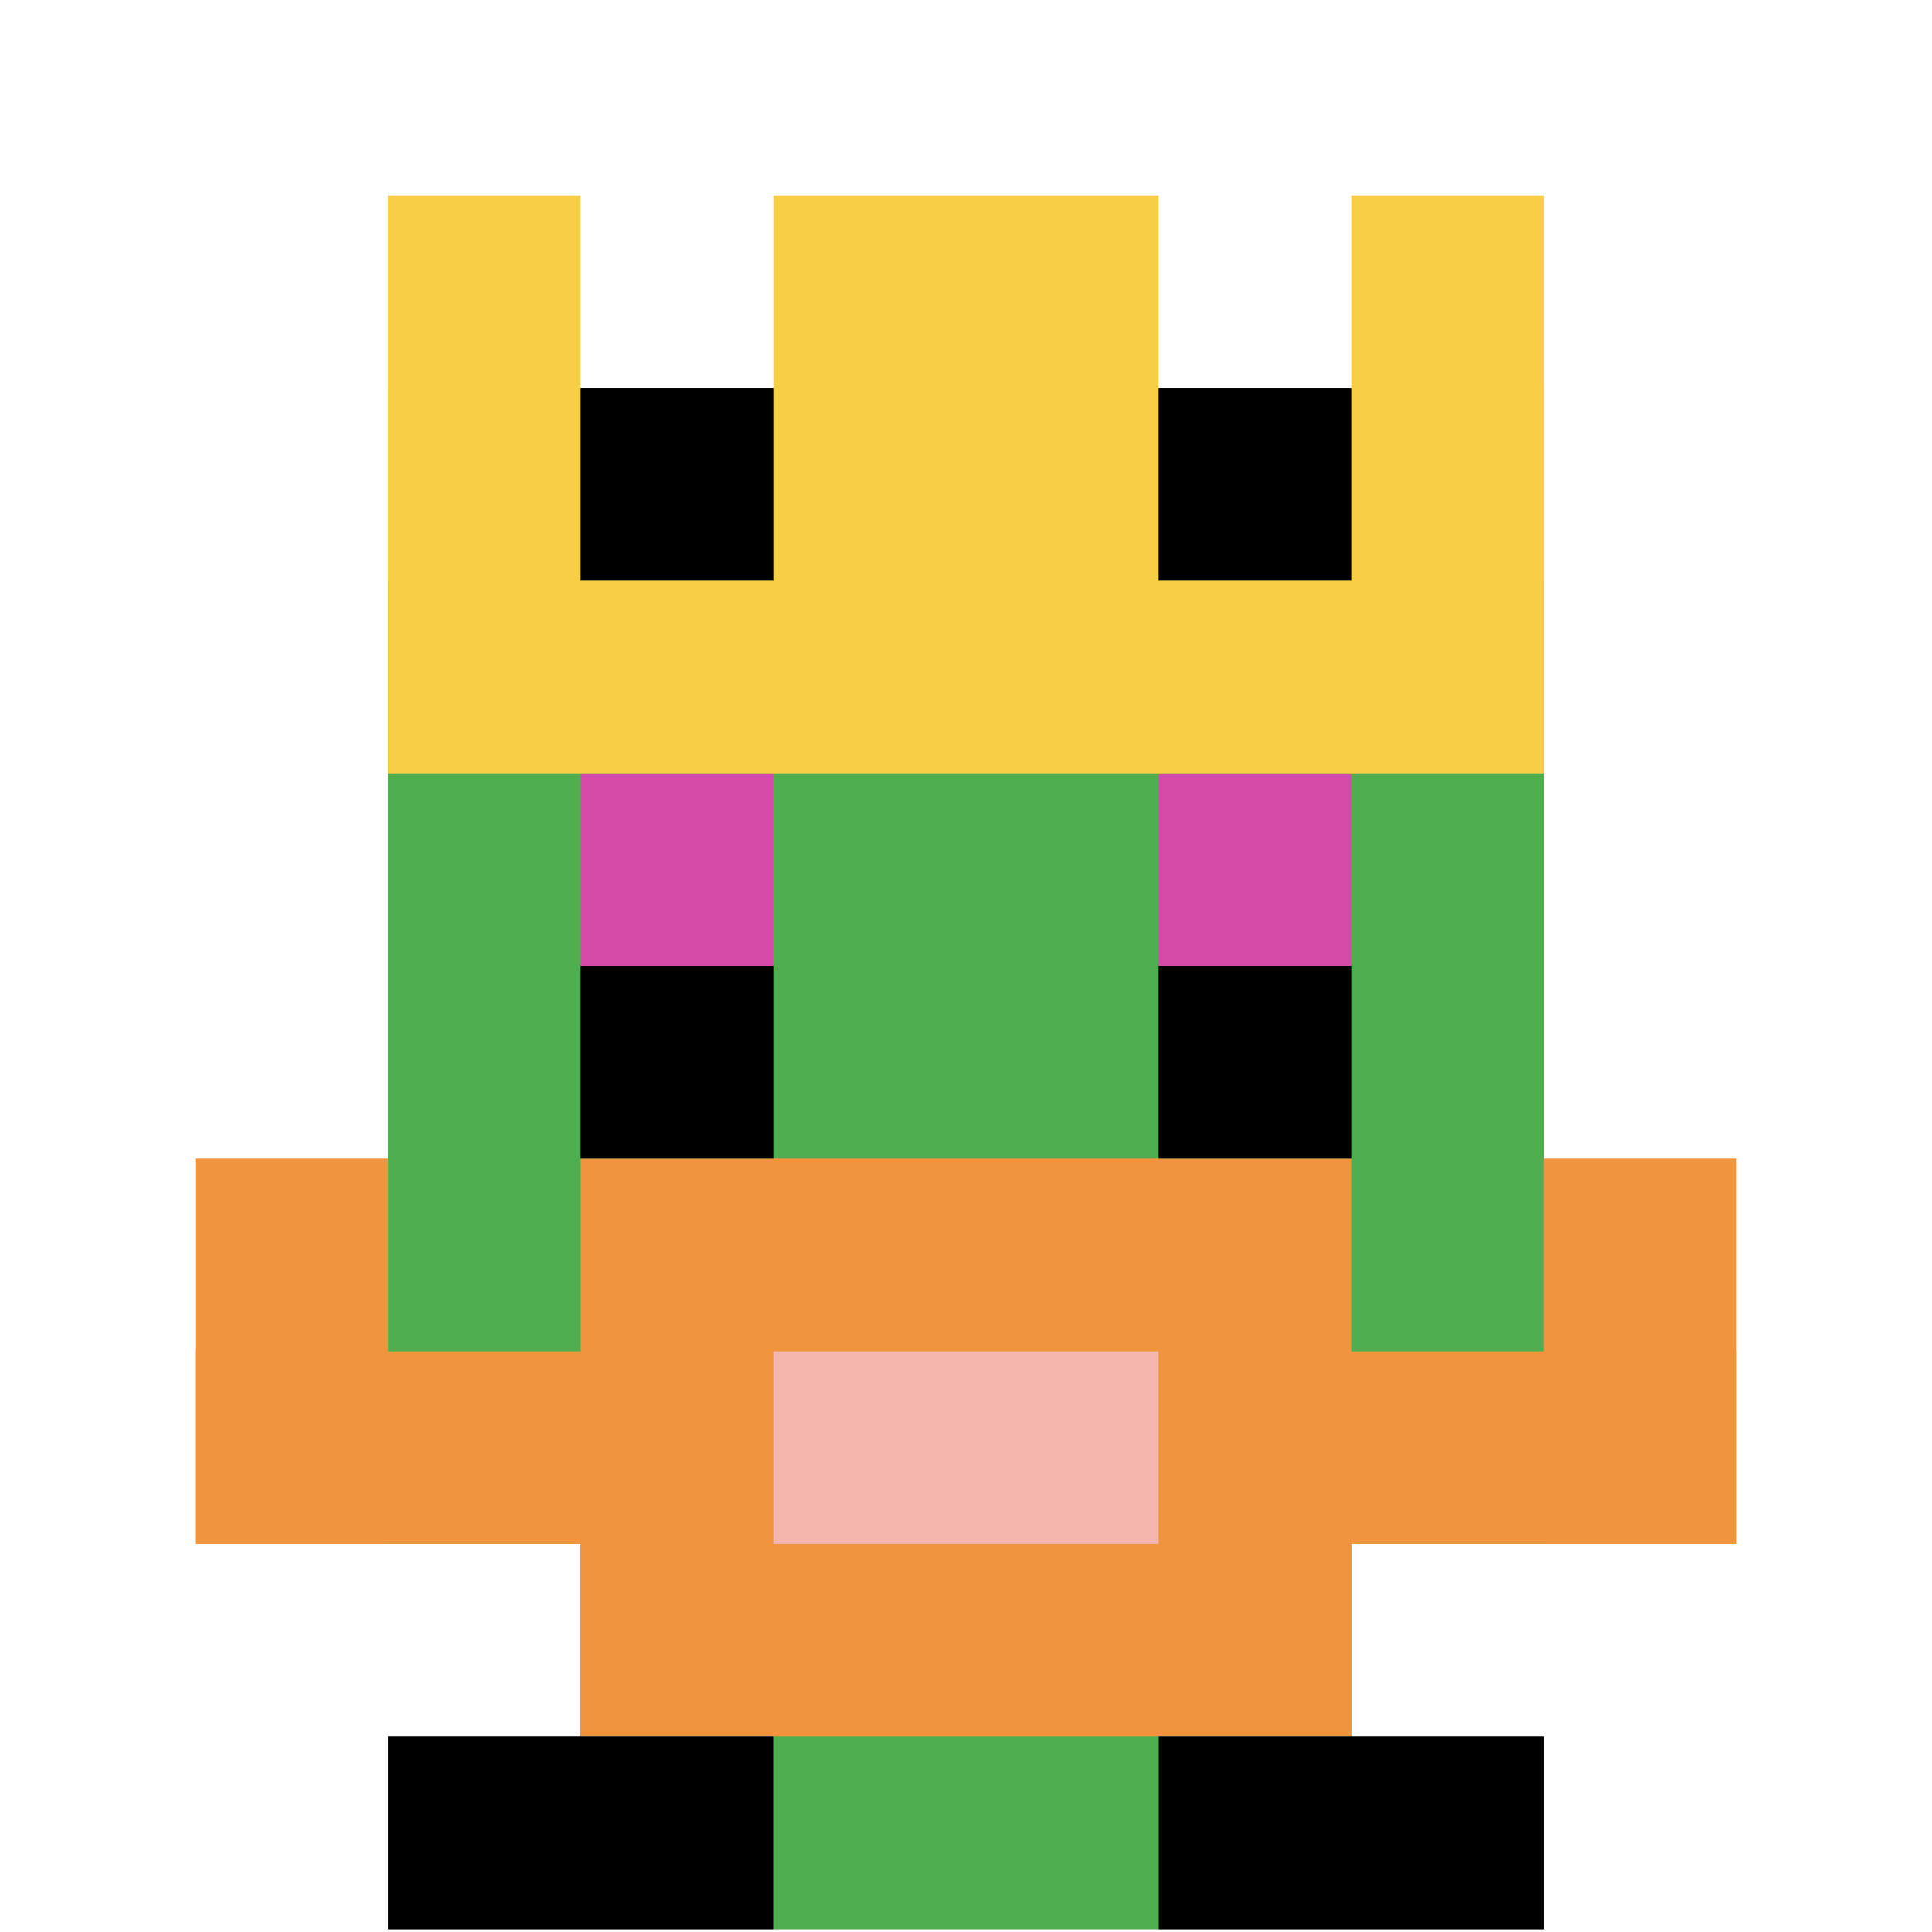<svg xmlns="http://www.w3.org/2000/svg" version="1.1" width="731" height="731"><title>'goose-pfp-399325' by Dmitri Cherniak</title><desc>seed=399325
backgroundColor=#ffffff
padding=100
innerPadding=1
timeout=3000
dimension=1
border=false
Save=function(){return n.handleSave()}
frame=120

Rendered at Wed Oct 04 2023 10:52:51 GMT+0800 (中国标准时间)
Generated in &lt;1ms
</desc><defs></defs><rect width="100%" height="100%" fill="#ffffff"></rect><g><g id="0-0"><rect x="1" y="1" height="729" width="729" fill="#ffffff"></rect><g><rect id="1-1-3-2-4-7" x="219.7" y="146.8" width="291.6" height="510.3" fill="#4FAE4F"></rect><rect id="1-1-2-3-6-5" x="146.8" y="219.7" width="437.4" height="364.5" fill="#4FAE4F"></rect><rect id="1-1-4-8-2-2" x="292.6" y="584.2" width="145.8" height="145.8" fill="#4FAE4F"></rect><rect id="1-1-1-7-8-1" x="73.9" y="511.3" width="583.2" height="72.9" fill="#F0943E"></rect><rect id="1-1-3-6-4-3" x="219.7" y="438.4" width="291.6" height="218.7" fill="#F0943E"></rect><rect id="1-1-4-7-2-1" x="292.6" y="511.3" width="145.8" height="72.9" fill="#F4B6AD"></rect><rect id="1-1-1-6-1-2" x="73.9" y="438.4" width="72.9" height="145.8" fill="#F0943E"></rect><rect id="1-1-8-6-1-2" x="584.2" y="438.4" width="72.9" height="145.8" fill="#F0943E"></rect><rect id="1-1-3-4-1-1" x="219.7" y="292.6" width="72.9" height="72.9" fill="#D74BA8"></rect><rect id="1-1-6-4-1-1" x="438.4" y="292.6" width="72.9" height="72.9" fill="#D74BA8"></rect><rect id="1-1-3-5-1-1" x="219.7" y="365.5" width="72.9" height="72.9" fill="#000000"></rect><rect id="1-1-6-5-1-1" x="438.4" y="365.5" width="72.9" height="72.9" fill="#000000"></rect><rect id="1-1-2-1-1-2" x="146.8" y="73.9" width="72.9" height="145.8" fill="#F7CF46"></rect><rect id="1-1-4-1-2-2" x="292.6" y="73.9" width="145.8" height="145.8" fill="#F7CF46"></rect><rect id="1-1-7-1-1-2" x="511.3" y="73.9" width="72.9" height="145.8" fill="#F7CF46"></rect><rect id="1-1-2-2-6-2" x="146.8" y="146.8" width="437.4" height="145.8" fill="#F7CF46"></rect><rect id="1-1-3-2-1-1" x="219.7" y="146.8" width="72.9" height="72.9" fill="#000000"></rect><rect id="1-1-6-2-1-1" x="438.4" y="146.8" width="72.9" height="72.9" fill="#000000"></rect><rect id="1-1-2-9-2-1" x="146.8" y="657.1" width="145.8" height="72.9" fill="#000000"></rect><rect id="1-1-6-9-2-1" x="438.4" y="657.1" width="145.8" height="72.9" fill="#000000"></rect></g><rect x="1" y="1" stroke="white" stroke-width="0" height="729" width="729" fill="none"></rect></g></g></svg>